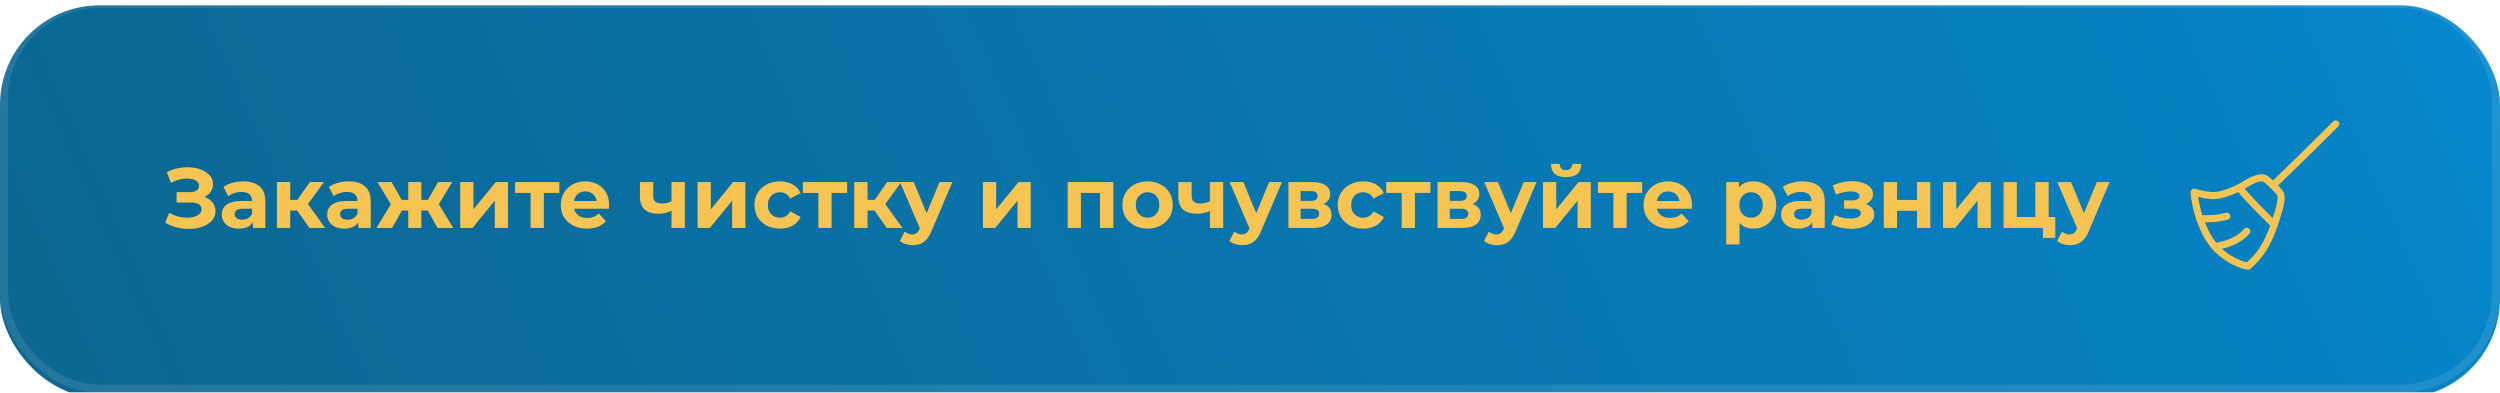 <?xml version="1.0" encoding="UTF-8"?> <svg xmlns="http://www.w3.org/2000/svg" width="605" height="95" viewBox="0 0 605 95" fill="none"><g filter="url(#filter0_i_18_328)"><rect width="605" height="95" rx="24.068" fill="url(#paint0_linear_18_328)"></rect></g><rect x="0.967" y="0.967" width="603.066" height="93.066" rx="23.101" stroke="white" stroke-opacity="0.1" stroke-width="1.934"></rect><path d="M39.95 53.882L40.983 51.486C41.602 51.858 42.263 52.147 42.965 52.354C43.681 52.546 44.376 52.657 45.05 52.684C45.738 52.698 46.358 52.629 46.908 52.477C47.473 52.326 47.92 52.099 48.25 51.796C48.594 51.493 48.767 51.108 48.767 50.64C48.767 50.089 48.539 49.683 48.085 49.422C47.631 49.147 47.025 49.009 46.268 49.009H42.738V46.49H46.02C46.695 46.49 47.218 46.352 47.59 46.077C47.975 45.802 48.168 45.423 48.168 44.941C48.168 44.528 48.03 44.198 47.755 43.95C47.48 43.689 47.101 43.496 46.619 43.372C46.151 43.248 45.621 43.193 45.029 43.207C44.438 43.221 43.825 43.317 43.192 43.496C42.559 43.675 41.953 43.923 41.375 44.239L40.363 41.658C41.299 41.177 42.283 40.846 43.316 40.667C44.362 40.475 45.367 40.426 46.33 40.523C47.307 40.605 48.188 40.826 48.973 41.184C49.758 41.528 50.384 41.982 50.852 42.546C51.32 43.111 51.554 43.778 51.554 44.549C51.554 45.237 51.375 45.85 51.017 46.387C50.659 46.923 50.157 47.336 49.51 47.626C48.877 47.914 48.147 48.059 47.321 48.059L47.404 47.316C48.367 47.316 49.2 47.481 49.902 47.811C50.618 48.128 51.169 48.575 51.554 49.153C51.953 49.718 52.153 50.371 52.153 51.115C52.153 51.803 51.967 52.422 51.595 52.973C51.237 53.51 50.742 53.964 50.109 54.336C49.475 54.707 48.753 54.983 47.941 55.162C47.129 55.341 46.261 55.416 45.339 55.389C44.431 55.361 43.515 55.23 42.593 54.996C41.671 54.749 40.79 54.377 39.95 53.882ZM61.201 55.162V52.994L60.995 52.519V48.637C60.995 47.949 60.781 47.412 60.355 47.027C59.942 46.641 59.302 46.449 58.434 46.449C57.843 46.449 57.258 46.545 56.679 46.738C56.115 46.917 55.633 47.164 55.234 47.481L54.078 45.23C54.684 44.804 55.413 44.473 56.267 44.239C57.12 44.005 57.987 43.888 58.868 43.888C60.561 43.888 61.876 44.288 62.812 45.086C63.748 45.884 64.216 47.13 64.216 48.823V55.162H61.201ZM57.815 55.327C56.948 55.327 56.205 55.182 55.585 54.893C54.966 54.59 54.491 54.184 54.161 53.675C53.83 53.166 53.665 52.594 53.665 51.961C53.665 51.301 53.823 50.722 54.14 50.227C54.47 49.731 54.986 49.346 55.688 49.071C56.391 48.782 57.306 48.637 58.434 48.637H61.387V50.516H58.785C58.029 50.516 57.505 50.64 57.216 50.888C56.941 51.136 56.803 51.445 56.803 51.817C56.803 52.23 56.962 52.56 57.278 52.808C57.609 53.042 58.056 53.159 58.62 53.159C59.157 53.159 59.639 53.035 60.066 52.787C60.492 52.526 60.802 52.147 60.995 51.652L61.49 53.138C61.256 53.854 60.83 54.398 60.21 54.769C59.591 55.141 58.792 55.327 57.815 55.327ZM74.88 55.162L71.164 49.897L73.786 48.348L78.679 55.162H74.88ZM67.014 55.162V44.053H70.235V55.162H67.014ZM69.285 50.95V48.369H73.166V50.95H69.285ZM74.096 49.979L71.081 49.649L74.983 44.053H78.411L74.096 49.979ZM86.707 55.162V52.994L86.501 52.519V48.637C86.501 47.949 86.288 47.412 85.861 47.027C85.448 46.641 84.808 46.449 83.941 46.449C83.349 46.449 82.764 46.545 82.186 46.738C81.621 46.917 81.14 47.164 80.741 47.481L79.584 45.23C80.19 44.804 80.919 44.473 81.773 44.239C82.626 44.005 83.493 43.888 84.374 43.888C86.067 43.888 87.382 44.288 88.318 45.086C89.254 45.884 89.722 47.13 89.722 48.823V55.162H86.707ZM83.321 55.327C82.454 55.327 81.711 55.182 81.092 54.893C80.472 54.59 79.997 54.184 79.667 53.675C79.337 53.166 79.171 52.594 79.171 51.961C79.171 51.301 79.33 50.722 79.646 50.227C79.977 49.731 80.493 49.346 81.195 49.071C81.897 48.782 82.812 48.637 83.941 48.637H86.893V50.516H84.292C83.535 50.516 83.012 50.64 82.723 50.888C82.447 51.136 82.31 51.445 82.31 51.817C82.31 52.23 82.468 52.56 82.785 52.808C83.115 53.042 83.562 53.159 84.127 53.159C84.663 53.159 85.145 53.035 85.572 52.787C85.999 52.526 86.308 52.147 86.501 51.652L86.997 53.138C86.763 53.854 86.336 54.398 85.716 54.769C85.097 55.141 84.299 55.327 83.321 55.327ZM105.879 55.162L102.926 49.897L105.528 48.348L109.698 55.162H105.879ZM101.027 50.95V48.369H104.888V50.95H101.027ZM105.858 49.979L102.823 49.649L106.023 44.053H109.43L105.858 49.979ZM94.894 55.162H91.095L95.245 48.348L97.847 49.897L94.894 55.162ZM101.976 55.162H98.797V44.053H101.976V55.162ZM99.746 50.95H95.906V48.369H99.746V50.95ZM94.915 49.979L91.343 44.053H94.75L97.93 49.649L94.915 49.979ZM111.372 55.162V44.053H114.573V50.661L119.982 44.053H122.935V55.162H119.735V48.555L114.346 55.162H111.372ZM128.405 55.162V45.953L129.128 46.696H124.648V44.053H135.364V46.696H130.883L131.606 45.953V55.162H128.405ZM142.047 55.327C140.78 55.327 139.666 55.079 138.702 54.584C137.752 54.088 137.016 53.413 136.493 52.56C135.97 51.693 135.708 50.709 135.708 49.608C135.708 48.493 135.963 47.508 136.472 46.655C136.995 45.788 137.704 45.113 138.599 44.632C139.493 44.136 140.505 43.888 141.634 43.888C142.721 43.888 143.699 44.122 144.566 44.59C145.447 45.045 146.142 45.705 146.651 46.572C147.16 47.426 147.415 48.451 147.415 49.649C147.415 49.773 147.408 49.917 147.394 50.083C147.381 50.234 147.367 50.378 147.353 50.516H138.33V48.637H145.66L144.421 49.195C144.421 48.617 144.304 48.114 144.07 47.687C143.836 47.261 143.513 46.93 143.1 46.696C142.687 46.449 142.205 46.325 141.655 46.325C141.104 46.325 140.615 46.449 140.189 46.696C139.776 46.93 139.452 47.268 139.218 47.708C138.984 48.135 138.867 48.644 138.867 49.236V49.731C138.867 50.337 138.998 50.874 139.259 51.342C139.535 51.796 139.913 52.147 140.395 52.395C140.891 52.629 141.469 52.746 142.129 52.746C142.721 52.746 143.237 52.657 143.678 52.477C144.132 52.299 144.545 52.03 144.917 51.672L146.63 53.531C146.121 54.109 145.481 54.556 144.71 54.873C143.939 55.175 143.052 55.327 142.047 55.327ZM162.731 50.908C162.276 51.156 161.774 51.356 161.223 51.507C160.673 51.658 160.067 51.734 159.406 51.734C157.947 51.734 156.826 51.404 156.041 50.743C155.256 50.069 154.864 49.002 154.864 47.543V44.053H158.085V47.336C158.085 48.025 158.264 48.52 158.622 48.823C158.98 49.112 159.482 49.257 160.129 49.257C160.597 49.257 161.044 49.202 161.471 49.091C161.912 48.981 162.331 48.823 162.731 48.617V50.908ZM162.504 55.162V44.053H165.724V55.162H162.504ZM168.817 55.162V44.053H172.017V50.661L177.427 44.053H180.379V55.162H177.179V48.555L171.79 55.162H168.817ZM188.761 55.327C187.564 55.327 186.497 55.086 185.561 54.604C184.625 54.109 183.889 53.427 183.352 52.56C182.829 51.693 182.567 50.709 182.567 49.608C182.567 48.493 182.829 47.508 183.352 46.655C183.889 45.788 184.625 45.113 185.561 44.632C186.497 44.136 187.564 43.888 188.761 43.888C189.931 43.888 190.95 44.136 191.817 44.632C192.684 45.113 193.324 45.809 193.737 46.717L191.239 48.059C190.95 47.536 190.585 47.151 190.145 46.903C189.718 46.655 189.25 46.531 188.741 46.531C188.19 46.531 187.695 46.655 187.254 46.903C186.814 47.151 186.463 47.502 186.201 47.956C185.953 48.41 185.829 48.961 185.829 49.608C185.829 50.255 185.953 50.805 186.201 51.259C186.463 51.714 186.814 52.065 187.254 52.312C187.695 52.56 188.19 52.684 188.741 52.684C189.25 52.684 189.718 52.567 190.145 52.333C190.585 52.085 190.95 51.693 191.239 51.156L193.737 52.519C193.324 53.413 192.684 54.109 191.817 54.604C190.95 55.086 189.931 55.327 188.761 55.327ZM198.049 55.162V45.953L198.771 46.696H194.291V44.053H205.007V46.696H200.526L201.249 45.953V55.162H198.049ZM214.59 55.162L210.874 49.897L213.496 48.348L218.389 55.162H214.59ZM206.724 55.162V44.053H209.945V55.162H206.724ZM208.995 50.95V48.369H212.877V50.95H208.995ZM213.806 49.979L210.791 49.649L214.693 44.053H218.121L213.806 49.979ZM220.853 59.332C220.275 59.332 219.704 59.243 219.139 59.064C218.575 58.885 218.114 58.637 217.756 58.321L218.933 56.029C219.181 56.249 219.463 56.421 219.779 56.545C220.11 56.669 220.433 56.731 220.75 56.731C221.204 56.731 221.562 56.621 221.823 56.4C222.099 56.194 222.347 55.843 222.567 55.347L223.145 53.985L223.393 53.634L227.378 44.053H230.475L225.457 55.843C225.099 56.738 224.687 57.44 224.219 57.949C223.764 58.458 223.255 58.816 222.691 59.023C222.14 59.229 221.528 59.332 220.853 59.332ZM222.753 55.595L217.797 44.053H221.121L224.962 53.345L222.753 55.595ZM237.876 55.162V44.053H241.076V50.661L246.486 44.053H249.438V55.162H246.238V48.555L240.849 55.162H237.876ZM258.382 55.162V44.053H269.428V55.162H266.207V45.974L266.929 46.696H260.859L261.582 45.974V55.162H258.382ZM277.719 55.327C276.535 55.327 275.482 55.079 274.56 54.584C273.651 54.088 272.929 53.413 272.392 52.56C271.869 51.693 271.607 50.709 271.607 49.608C271.607 48.493 271.869 47.508 272.392 46.655C272.929 45.788 273.651 45.113 274.56 44.632C275.482 44.136 276.535 43.888 277.719 43.888C278.889 43.888 279.935 44.136 280.857 44.632C281.78 45.113 282.502 45.781 283.025 46.634C283.548 47.488 283.81 48.479 283.81 49.608C283.81 50.709 283.548 51.693 283.025 52.56C282.502 53.413 281.78 54.088 280.857 54.584C279.935 55.079 278.889 55.327 277.719 55.327ZM277.719 52.684C278.256 52.684 278.738 52.56 279.164 52.312C279.591 52.065 279.928 51.714 280.176 51.259C280.424 50.791 280.548 50.241 280.548 49.608C280.548 48.961 280.424 48.41 280.176 47.956C279.928 47.502 279.591 47.151 279.164 46.903C278.738 46.655 278.256 46.531 277.719 46.531C277.182 46.531 276.7 46.655 276.274 46.903C275.847 47.151 275.503 47.502 275.241 47.956C274.994 48.41 274.87 48.961 274.87 49.608C274.87 50.241 274.994 50.791 275.241 51.259C275.503 51.714 275.847 52.065 276.274 52.312C276.7 52.56 277.182 52.684 277.719 52.684ZM293.025 50.908C292.57 51.156 292.068 51.356 291.517 51.507C290.967 51.658 290.361 51.734 289.7 51.734C288.241 51.734 287.119 51.404 286.335 50.743C285.55 50.069 285.158 49.002 285.158 47.543V44.053H288.379V47.336C288.379 48.025 288.558 48.52 288.916 48.823C289.274 49.112 289.776 49.257 290.423 49.257C290.891 49.257 291.338 49.202 291.765 49.091C292.206 48.981 292.625 48.823 293.025 48.617V50.908ZM292.797 55.162V44.053H296.018V55.162H292.797ZM300.618 59.332C300.04 59.332 299.469 59.243 298.905 59.064C298.34 58.885 297.879 58.637 297.521 58.321L298.698 56.029C298.946 56.249 299.228 56.421 299.545 56.545C299.875 56.669 300.198 56.731 300.515 56.731C300.969 56.731 301.327 56.621 301.589 56.4C301.864 56.194 302.112 55.843 302.332 55.347L302.91 53.985L303.158 53.634L307.143 44.053H310.24L305.223 55.843C304.865 56.738 304.452 57.44 303.984 57.949C303.529 58.458 303.02 58.816 302.456 59.023C301.905 59.229 301.293 59.332 300.618 59.332ZM302.518 55.595L297.562 44.053H300.887L304.727 53.345L302.518 55.595ZM311.794 55.162V44.053H317.472C318.862 44.053 319.949 44.308 320.734 44.818C321.518 45.313 321.911 46.015 321.911 46.923C321.911 47.832 321.539 48.548 320.796 49.071C320.066 49.58 319.096 49.835 317.884 49.835L318.215 49.091C319.564 49.091 320.569 49.339 321.229 49.835C321.904 50.33 322.241 51.053 322.241 52.003C322.241 52.98 321.869 53.751 321.126 54.315C320.383 54.879 319.247 55.162 317.719 55.162H311.794ZM314.746 52.973H317.451C318.043 52.973 318.483 52.877 318.772 52.684C319.075 52.477 319.227 52.168 319.227 51.755C319.227 51.328 319.089 51.019 318.814 50.826C318.538 50.619 318.105 50.516 317.513 50.516H314.746V52.973ZM314.746 48.617H317.182C317.747 48.617 318.167 48.513 318.442 48.307C318.731 48.1 318.876 47.804 318.876 47.419C318.876 47.02 318.731 46.724 318.442 46.531C318.167 46.339 317.747 46.242 317.182 46.242H314.746V48.617ZM329.923 55.327C328.726 55.327 327.659 55.086 326.723 54.604C325.787 54.109 325.05 53.427 324.514 52.56C323.991 51.693 323.729 50.709 323.729 49.608C323.729 48.493 323.991 47.508 324.514 46.655C325.05 45.788 325.787 45.113 326.723 44.632C327.659 44.136 328.726 43.888 329.923 43.888C331.093 43.888 332.112 44.136 332.979 44.632C333.846 45.113 334.486 45.809 334.899 46.717L332.401 48.059C332.112 47.536 331.747 47.151 331.306 46.903C330.88 46.655 330.412 46.531 329.902 46.531C329.352 46.531 328.856 46.655 328.416 46.903C327.975 47.151 327.624 47.502 327.363 47.956C327.115 48.41 326.991 48.961 326.991 49.608C326.991 50.255 327.115 50.805 327.363 51.259C327.624 51.714 327.975 52.065 328.416 52.312C328.856 52.56 329.352 52.684 329.902 52.684C330.412 52.684 330.88 52.567 331.306 52.333C331.747 52.085 332.112 51.693 332.401 51.156L334.899 52.519C334.486 53.413 333.846 54.109 332.979 54.604C332.112 55.086 331.093 55.327 329.923 55.327ZM339.211 55.162V45.953L339.933 46.696H335.453V44.053H346.169V46.696H341.688L342.411 45.953V55.162H339.211ZM347.886 55.162V44.053H353.563C354.954 44.053 356.041 44.308 356.826 44.818C357.61 45.313 358.003 46.015 358.003 46.923C358.003 47.832 357.631 48.548 356.888 49.071C356.158 49.58 355.188 49.835 353.976 49.835L354.307 49.091C355.656 49.091 356.661 49.339 357.321 49.835C357.996 50.33 358.333 51.053 358.333 52.003C358.333 52.98 357.961 53.751 357.218 54.315C356.475 54.879 355.339 55.162 353.811 55.162H347.886ZM350.838 52.973H353.543C354.135 52.973 354.575 52.877 354.864 52.684C355.167 52.477 355.318 52.168 355.318 51.755C355.318 51.328 355.181 51.019 354.906 50.826C354.63 50.619 354.197 50.516 353.605 50.516H350.838V52.973ZM350.838 48.617H353.274C353.839 48.617 354.259 48.513 354.534 48.307C354.823 48.1 354.967 47.804 354.967 47.419C354.967 47.02 354.823 46.724 354.534 46.531C354.259 46.339 353.839 46.242 353.274 46.242H350.838V48.617ZM362.237 59.332C361.659 59.332 361.087 59.243 360.523 59.064C359.959 58.885 359.497 58.637 359.14 58.321L360.316 56.029C360.564 56.249 360.846 56.421 361.163 56.545C361.493 56.669 361.817 56.731 362.133 56.731C362.588 56.731 362.946 56.621 363.207 56.4C363.482 56.194 363.73 55.843 363.95 55.347L364.528 53.985L364.776 53.634L368.761 44.053H371.858L366.841 55.843C366.483 56.738 366.07 57.44 365.602 57.949C365.148 58.458 364.639 58.816 364.074 59.023C363.524 59.229 362.911 59.332 362.237 59.332ZM364.136 55.595L359.181 44.053H362.505L366.345 53.345L364.136 55.595ZM373.412 55.162V44.053H376.612V50.661L382.022 44.053H384.974V55.162H381.774V48.555L376.385 55.162H373.412ZM378.987 42.856C377.775 42.856 376.867 42.594 376.261 42.071C375.656 41.535 375.346 40.729 375.332 39.656H377.438C377.452 40.124 377.583 40.495 377.83 40.771C378.078 41.046 378.457 41.184 378.966 41.184C379.462 41.184 379.84 41.046 380.102 40.771C380.377 40.495 380.515 40.124 380.515 39.656H382.662C382.662 40.729 382.352 41.535 381.733 42.071C381.113 42.594 380.198 42.856 378.987 42.856ZM390.445 55.162V45.953L391.168 46.696H386.687V44.053H397.403V46.696H392.923L393.645 45.953V55.162H390.445ZM404.086 55.327C402.82 55.327 401.705 55.079 400.742 54.584C399.792 54.088 399.055 53.413 398.532 52.56C398.009 51.693 397.748 50.709 397.748 49.608C397.748 48.493 398.002 47.508 398.512 46.655C399.035 45.788 399.744 45.113 400.638 44.632C401.533 44.136 402.545 43.888 403.673 43.888C404.761 43.888 405.738 44.122 406.605 44.59C407.486 45.045 408.181 45.705 408.691 46.572C409.2 47.426 409.455 48.451 409.455 49.649C409.455 49.773 409.448 49.917 409.434 50.083C409.42 50.234 409.406 50.378 409.393 50.516H400.37V48.637H407.7L406.461 49.195C406.461 48.617 406.344 48.114 406.11 47.687C405.876 47.261 405.552 46.93 405.139 46.696C404.726 46.449 404.245 46.325 403.694 46.325C403.143 46.325 402.655 46.449 402.228 46.696C401.815 46.93 401.492 47.268 401.258 47.708C401.024 48.135 400.907 48.644 400.907 49.236V49.731C400.907 50.337 401.037 50.874 401.299 51.342C401.574 51.796 401.953 52.147 402.435 52.395C402.93 52.629 403.508 52.746 404.169 52.746C404.761 52.746 405.277 52.657 405.717 52.477C406.172 52.299 406.585 52.03 406.956 51.672L408.67 53.531C408.161 54.109 407.521 54.556 406.75 54.873C405.979 55.175 405.091 55.327 404.086 55.327ZM424.316 55.327C423.38 55.327 422.561 55.12 421.859 54.707C421.157 54.294 420.606 53.668 420.207 52.828C419.822 51.975 419.629 50.901 419.629 49.608C419.629 48.3 419.815 47.226 420.187 46.387C420.558 45.547 421.095 44.921 421.797 44.508C422.499 44.095 423.339 43.888 424.316 43.888C425.362 43.888 426.298 44.129 427.124 44.611C427.964 45.079 428.624 45.74 429.106 46.593C429.602 47.447 429.849 48.451 429.849 49.608C429.849 50.778 429.602 51.789 429.106 52.643C428.624 53.496 427.964 54.157 427.124 54.625C426.298 55.093 425.362 55.327 424.316 55.327ZM417.75 59.167V44.053H420.827V46.325L420.765 49.628L420.971 52.911V59.167H417.75ZM423.758 52.684C424.295 52.684 424.77 52.56 425.183 52.312C425.61 52.065 425.947 51.714 426.195 51.259C426.456 50.791 426.587 50.241 426.587 49.608C426.587 48.961 426.456 48.41 426.195 47.956C425.947 47.502 425.61 47.151 425.183 46.903C424.77 46.655 424.295 46.531 423.758 46.531C423.222 46.531 422.74 46.655 422.313 46.903C421.886 47.151 421.549 47.502 421.301 47.956C421.054 48.41 420.93 48.961 420.93 49.608C420.93 50.241 421.054 50.791 421.301 51.259C421.549 51.714 421.886 52.065 422.313 52.312C422.74 52.56 423.222 52.684 423.758 52.684ZM438.574 55.162V52.994L438.367 52.519V48.637C438.367 47.949 438.154 47.412 437.727 47.027C437.314 46.641 436.674 46.449 435.807 46.449C435.215 46.449 434.63 46.545 434.052 46.738C433.488 46.917 433.006 47.164 432.607 47.481L431.45 45.23C432.056 44.804 432.786 44.473 433.639 44.239C434.492 44.005 435.36 43.888 436.241 43.888C437.934 43.888 439.248 44.288 440.184 45.086C441.12 45.884 441.588 47.13 441.588 48.823V55.162H438.574ZM435.188 55.327C434.32 55.327 433.577 55.182 432.958 54.893C432.338 54.59 431.863 54.184 431.533 53.675C431.203 53.166 431.037 52.594 431.037 51.961C431.037 51.301 431.196 50.722 431.512 50.227C431.843 49.731 432.359 49.346 433.061 49.071C433.763 48.782 434.678 48.637 435.807 48.637H438.759V50.516H436.158C435.401 50.516 434.878 50.64 434.589 50.888C434.313 51.136 434.176 51.445 434.176 51.817C434.176 52.23 434.334 52.56 434.651 52.808C434.981 53.042 435.428 53.159 435.993 53.159C436.53 53.159 437.011 53.035 437.438 52.787C437.865 52.526 438.174 52.147 438.367 51.652L438.863 53.138C438.629 53.854 438.202 54.398 437.583 54.769C436.963 55.141 436.165 55.327 435.188 55.327ZM448.043 55.368C447.19 55.368 446.336 55.279 445.483 55.1C444.643 54.921 443.865 54.652 443.15 54.294L444.017 52.044C444.581 52.319 445.194 52.533 445.854 52.684C446.529 52.822 447.21 52.891 447.899 52.891C448.394 52.891 448.821 52.842 449.179 52.746C449.55 52.636 449.832 52.484 450.025 52.292C450.218 52.099 450.314 51.865 450.314 51.59C450.314 51.232 450.163 50.963 449.86 50.785C449.557 50.592 449.117 50.495 448.539 50.495H446.267V48.493H448.27C448.642 48.493 448.958 48.451 449.22 48.369C449.481 48.286 449.674 48.169 449.798 48.018C449.936 47.853 450.005 47.66 450.005 47.44C450.005 47.206 449.922 47.006 449.757 46.841C449.592 46.676 449.351 46.552 449.034 46.469C448.718 46.373 448.318 46.325 447.837 46.325C447.286 46.325 446.715 46.394 446.123 46.531C445.531 46.655 444.925 46.841 444.306 47.089L443.521 44.859C444.251 44.556 444.974 44.315 445.689 44.136C446.405 43.957 447.114 43.861 447.816 43.847C448.848 43.819 449.777 43.93 450.603 44.177C451.429 44.425 452.076 44.783 452.544 45.251C453.026 45.719 453.267 46.29 453.267 46.965C453.267 47.502 453.102 47.983 452.771 48.41C452.455 48.837 452.014 49.174 451.45 49.422C450.885 49.656 450.252 49.773 449.55 49.773L449.633 49.133C450.858 49.133 451.821 49.38 452.523 49.876C453.225 50.358 453.576 51.019 453.576 51.858C453.576 52.574 453.329 53.2 452.833 53.737C452.351 54.26 451.691 54.666 450.851 54.955C450.025 55.23 449.089 55.368 448.043 55.368ZM455.879 55.162V44.053H459.079V48.389H463.911V44.053H467.132V55.162H463.911V51.012H459.079V55.162H455.879ZM470.215 55.162V44.053H473.415V50.661L478.825 44.053H481.777V55.162H478.577V48.555L473.188 55.162H470.215ZM484.874 55.162V44.053H488.074V52.519H492.554V44.053H495.775V55.162H484.874ZM494.392 57.557V55.12L495.135 55.162H492.554V52.519H497.386V57.557H494.392ZM500.918 59.332C500.34 59.332 499.769 59.243 499.205 59.064C498.64 58.885 498.179 58.637 497.821 58.321L498.998 56.029C499.246 56.249 499.528 56.421 499.845 56.545C500.175 56.669 500.499 56.731 500.815 56.731C501.269 56.731 501.627 56.621 501.889 56.4C502.164 56.194 502.412 55.843 502.632 55.347L503.21 53.985L503.458 53.634L507.443 44.053H510.54L505.523 55.843C505.165 56.738 504.752 57.44 504.284 57.949C503.83 58.458 503.32 58.816 502.756 59.023C502.205 59.229 501.593 59.332 500.918 59.332ZM502.818 55.595L497.863 44.053H501.187L505.027 53.345L502.818 55.595Z" fill="#F5C453"></path><path d="M536.713 60.452C540.485 64.019 544.028 64.412 544.028 64.412C546.984 61.772 548.595 59.413 550.391 54.361C550.391 54.361 543.371 47.552 541.936 45.409C541.936 45.409 538.673 47.083 536.149 47.314C534.247 47.488 531 46.514 531 46.514C531.026 49.228 532.881 56.826 536.713 60.452Z" stroke="#F5C453" stroke-width="1.721" stroke-linecap="round" stroke-linejoin="round"></path><path d="M541.936 45.409C543.706 44.408 546.943 42.104 548.441 43.41C549.616 44.366 550.699 45.432 551.675 46.591C552.697 47.925 551.286 51.313 550.391 54.361" stroke="#F5C453" stroke-width="1.721" stroke-linecap="round" stroke-linejoin="round"></path><path d="M550.034 44.832C553.166 42.024 565.246 30 565.246 30M532.34 52.885C536.281 53.179 538.878 52.316 538.878 52.316M535.956 59.656C541.713 58.85 543.706 55.964 543.706 55.964" stroke="#F5C453" stroke-width="1.721" stroke-linecap="round" stroke-linejoin="round"></path><defs><filter id="filter0_i_18_328" x="0" y="0" width="605" height="96.289" filterUnits="userSpaceOnUse" color-interpolation-filters="sRGB"><feFlood flood-opacity="0" result="BackgroundImageFix"></feFlood><feBlend mode="normal" in="SourceGraphic" in2="BackgroundImageFix" result="shape"></feBlend><feColorMatrix in="SourceAlpha" type="matrix" values="0 0 0 0 0 0 0 0 0 0 0 0 0 0 0 0 0 0 127 0" result="hardAlpha"></feColorMatrix><feOffset dy="1.289"></feOffset><feGaussianBlur stdDeviation="5.074"></feGaussianBlur><feComposite in2="hardAlpha" operator="arithmetic" k2="-1" k3="1"></feComposite><feColorMatrix type="matrix" values="0 0 0 0 1 0 0 0 0 1 0 0 0 0 1 0 0 0 0.35 0"></feColorMatrix><feBlend mode="normal" in2="shape" result="effect1_innerShadow_18_328"></feBlend></filter><linearGradient id="paint0_linear_18_328" x1="-235.096" y1="125.227" x2="732.303" y2="-304.951" gradientUnits="userSpaceOnUse"><stop stop-color="#0E5B7C"></stop><stop offset="0.702" stop-color="#0780C1"></stop><stop offset="1" stop-color="#00A3FF"></stop></linearGradient></defs></svg> 